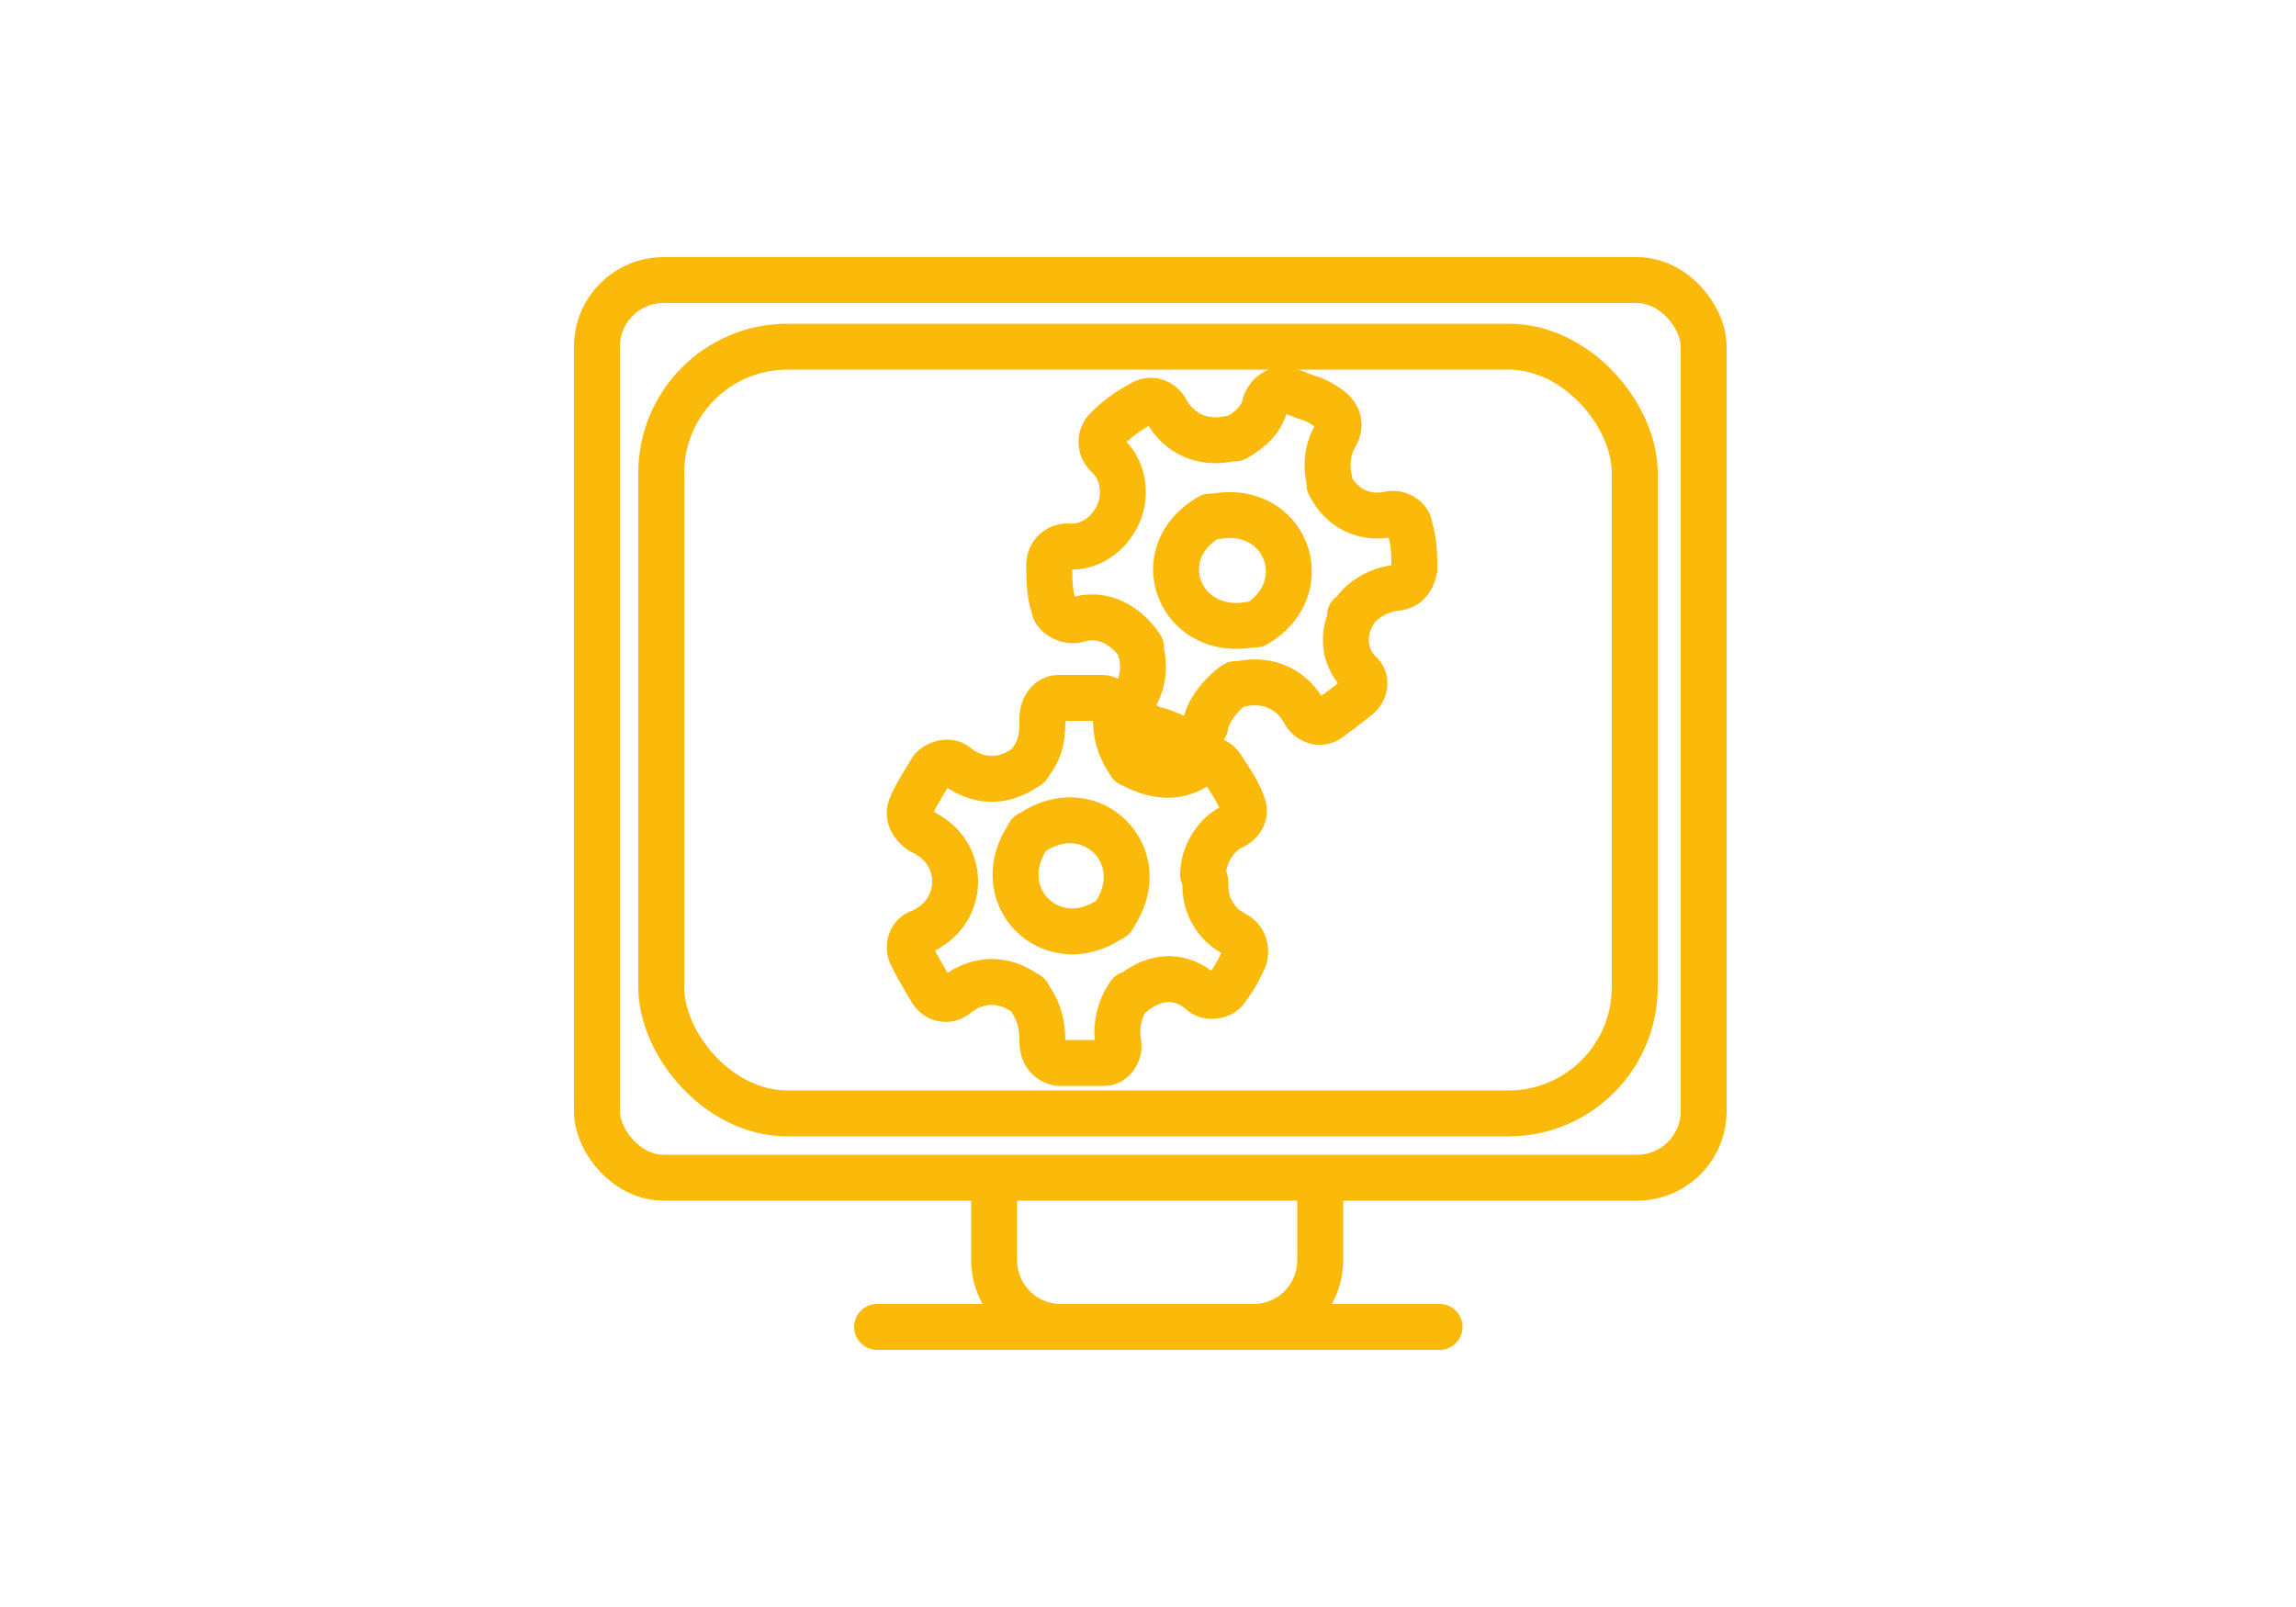 <?xml version="1.0" encoding="UTF-8"?>
<svg id="Capa_1" data-name="Capa 1" xmlns="http://www.w3.org/2000/svg" version="1.1" viewBox="0 0 100 70">
  <defs>
    <style>
      .cls-1 {
        fill: none;
        stroke: #fbba09;
        stroke-linecap: round;
        stroke-linejoin: round;
        stroke-width: 2px;
      }
    </style>
  </defs>
  <g>
    <g>
      <path class="cls-1" d="M43.3,51.5v3.4c0,1.6,1.3,2.9,2.9,2.9h8.4c1.6,0,2.9-1.3,2.9-2.9v-3.4"/>
      <line class="cls-1" x1="38.2" y1="57.8" x2="62.7" y2="57.8"/>
    </g>
    <rect class="cls-1" x="26" y="12.2" width="48.2" height="39.1" rx="2.9" ry="2.9"/>
    <rect class="cls-1" x="28.8" y="15.1" width="42.4" height="33.4" rx="5.5" ry="5.5"/>
  </g>
  <g>
    <path class="cls-1" d="M52.4,38.1c0-.9.6-1.8,1.3-2.1.4-.2.6-.6.4-1-.2-.6-.6-1.1-.9-1.6-.3-.4-.7-.4-1-.1-.8.6-1.8.6-2.9,0,0,0-.1,0-.1-.1-.5-.7-.6-1.3-.6-2,0-.4-.2-.8-.6-.8s-.7,0-1.1,0h-.8c-.4,0-.7.4-.7.9,0,.6,0,1.3-.6,2,0,0,0,.1-.1.1-1.1.8-2.2.6-3,0-.3-.3-.8-.2-1.1.1-.3.5-.7,1.1-.9,1.6-.2.4,0,.8.4,1.1.9.4,1.5,1.2,1.5,2.2s-.6,1.8-1.5,2.2c-.4.1-.6.6-.4,1,.3.6.6,1.1.9,1.6.3.4.8.4,1.1.1.8-.6,1.9-.8,3,0,0,0,.1,0,.1.1.5.7.6,1.3.6,2,0,.4.2.8.7.9h.8c.4,0,.8,0,1.2,0,.4,0,.7-.5.6-.9-.1-.6,0-1.4.5-2.1h.1c1.1-.9,2.2-.8,3-.1.3.3.9.2,1.1-.1.3-.4.6-.9.8-1.4.1-.3,0-.8-.4-1-.8-.4-1.3-1.2-1.3-2.1h0v-.2ZM48.4,40c-2.6,1.8-5.4-1-3.6-3.6,0,0,0-.1.1-.1,2.6-1.8,5.4,1,3.6,3.6,0,0,0,.1-.1.1Z"/>
    <path class="cls-1" d="M58.8,27c.3-.8,1.2-1.3,2-1.4.4,0,.7-.3.8-.8,0-.6,0-1.2-.2-1.8,0-.4-.5-.7-.9-.6-.9.2-2-.1-2.6-1.3,0,0,0-.1,0-.2-.2-.8,0-1.5.3-2,.2-.4.1-.8-.3-1.1-.3-.2-.6-.4-1-.5-.3-.1-.5-.2-.8-.3-.4-.1-.8.1-1,.6-.1.6-.6,1.1-1.3,1.5,0,0-.1,0-.2,0-1.3.3-2.3-.3-2.8-1.2-.2-.4-.7-.6-1.1-.3-.6.3-1.1.7-1.5,1.1-.3.3-.3.8,0,1.1.7.6.9,1.7.5,2.6-.4.9-1.3,1.5-2.2,1.4-.4,0-.8.3-.8.8s0,1.3.2,1.8c0,.4.6.7,1,.6.9-.3,2,0,2.8,1.2,0,0,0,.1,0,.2.2.8,0,1.5-.3,2-.2.3-.1.8.3,1.1.2.1.5.3.7.3.4.1.7.3,1.1.4.4.1.8-.1,1-.6.1-.6.6-1.3,1.3-1.8,0,0,.1,0,.2,0,1.3-.3,2.3.3,2.8,1.2.2.4.7.6,1.1.3.4-.3.8-.6,1.3-1,.3-.3.3-.8,0-1-.6-.6-.8-1.6-.3-2.5h-.1ZM54.5,27.2c-3.1.6-4.6-3.1-1.8-4.7,0,0,.1,0,.2,0,3.1-.6,4.5,3.1,1.8,4.7,0,0-.1,0-.2,0Z"/>
  </g>
</svg>